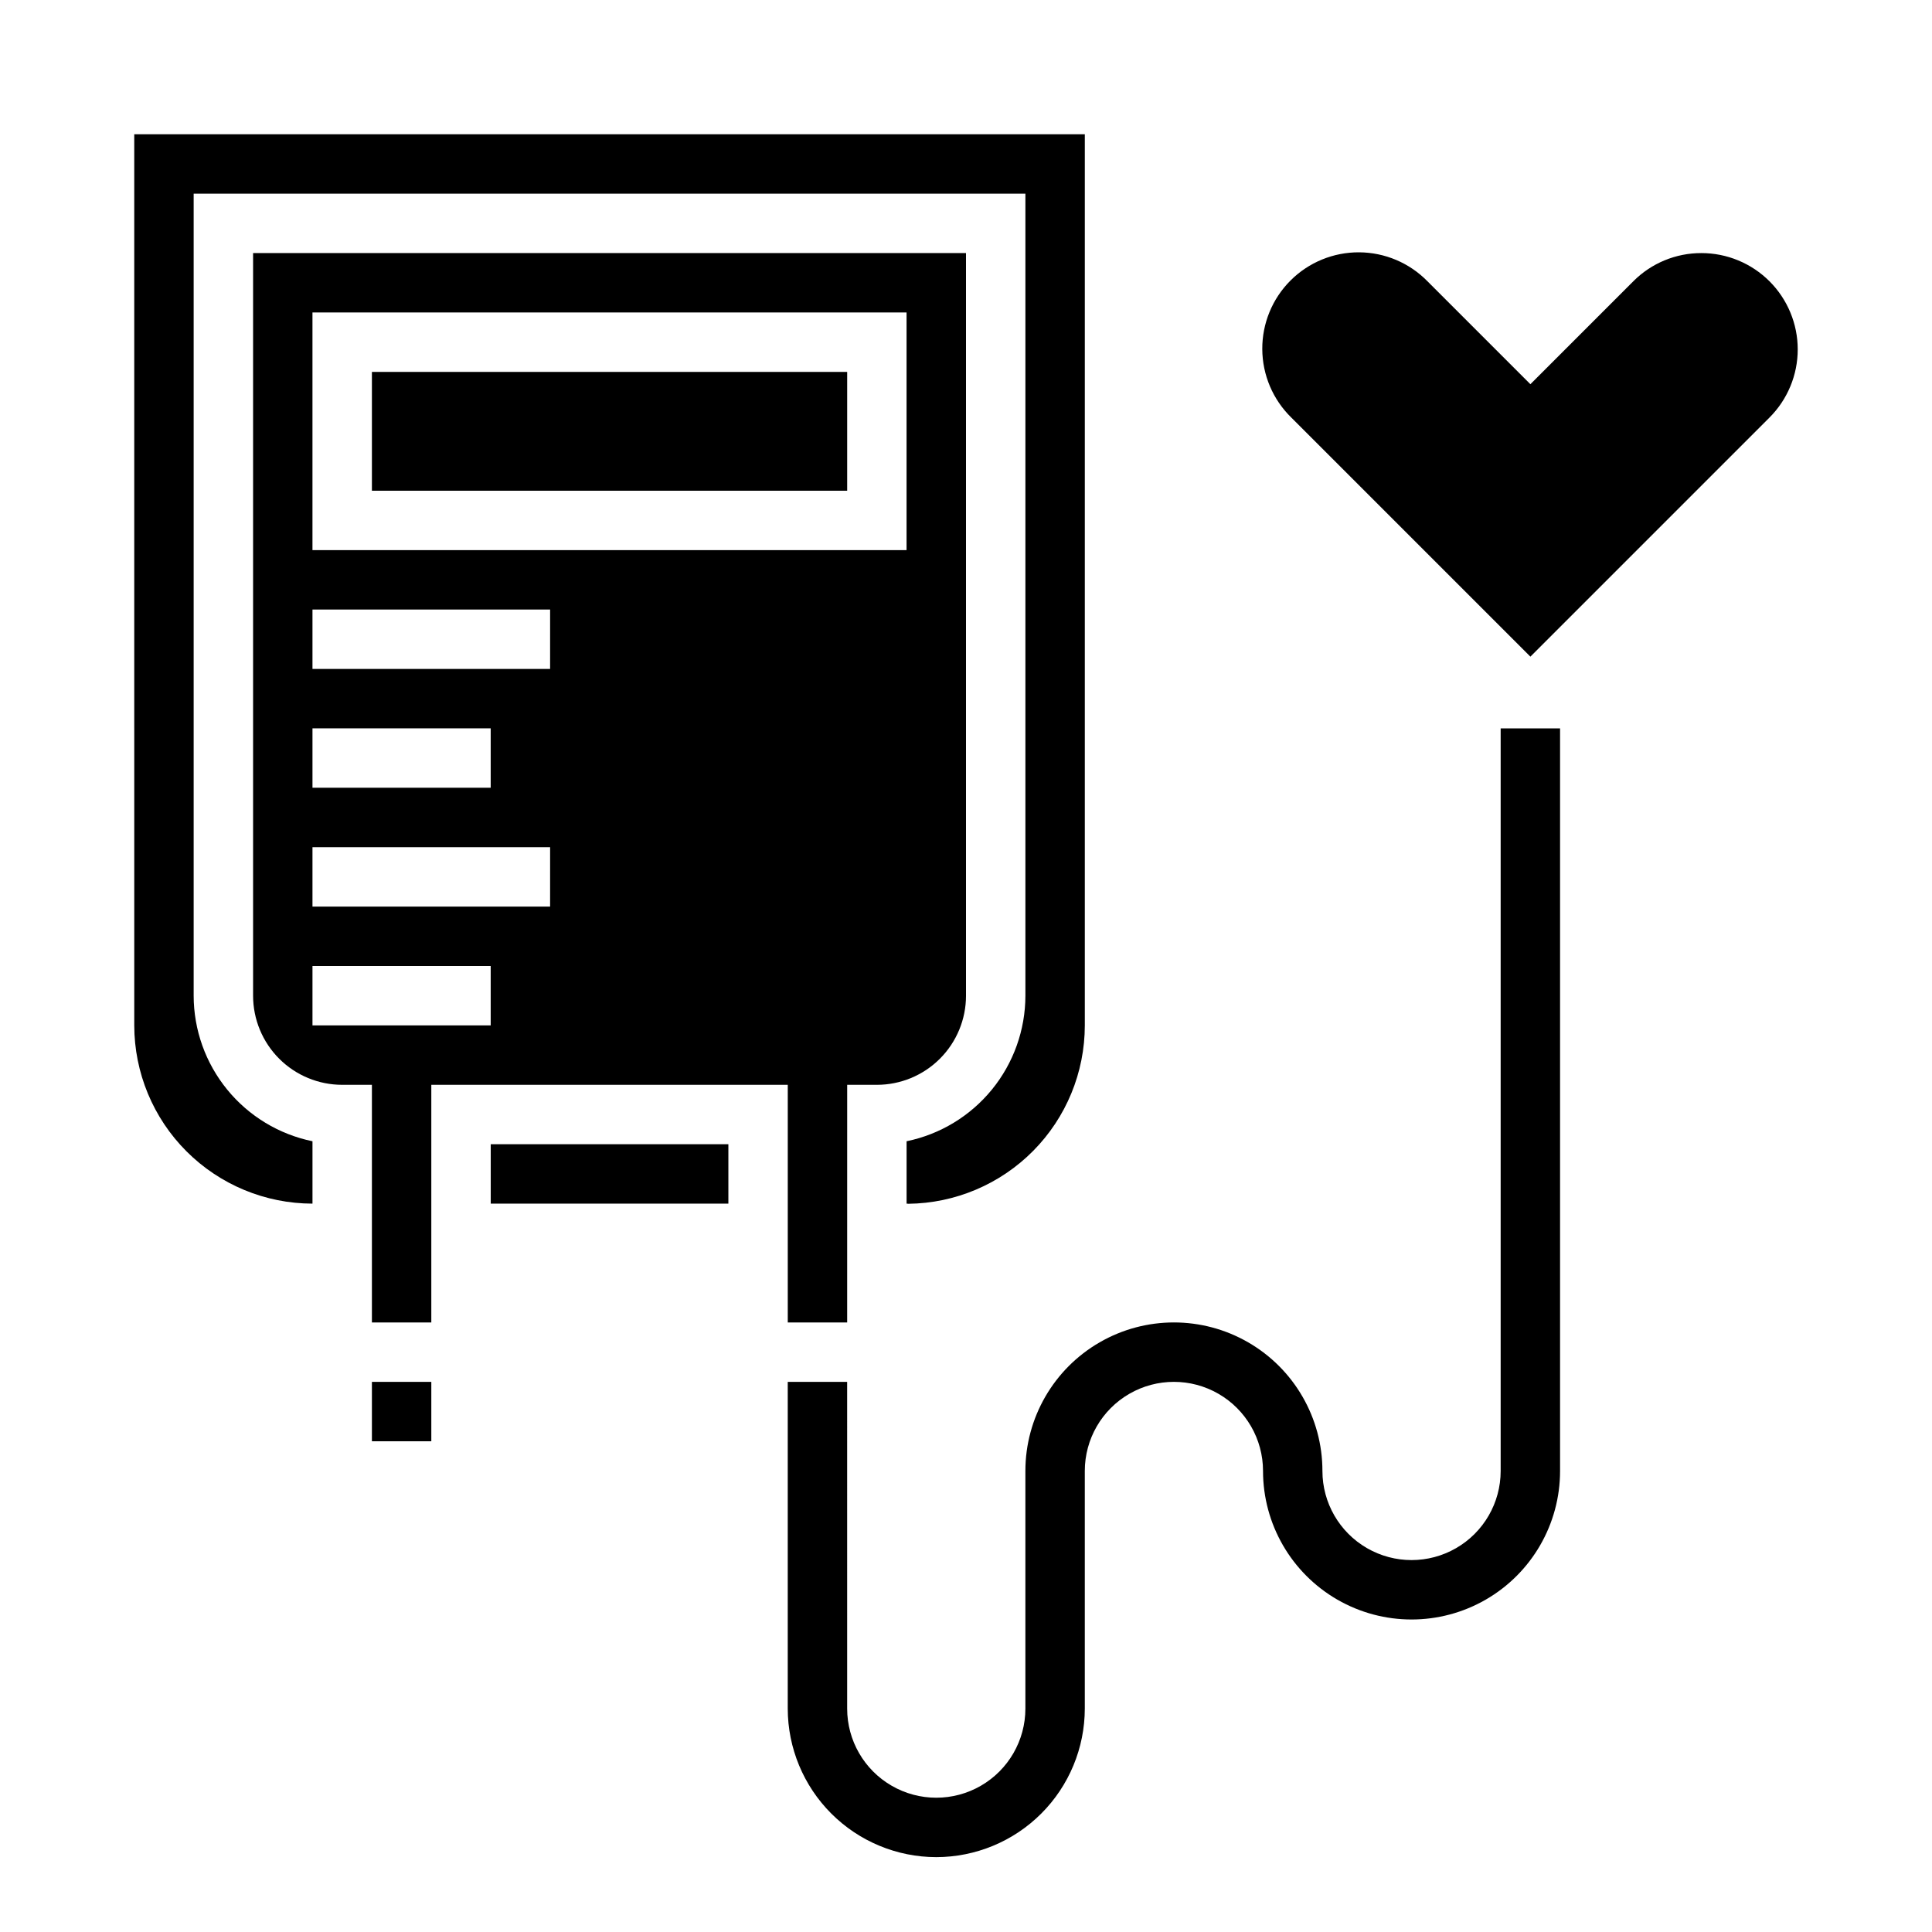 <?xml version="1.0" encoding="UTF-8"?>
<!-- Uploaded to: ICON Repo, www.iconrepo.com, Generator: ICON Repo Mixer Tools -->
<svg fill="#000000" width="800px" height="800px" version="1.1" viewBox="144 144 512 512" xmlns="http://www.w3.org/2000/svg">
 <g>
  <path d="m242.56 242.56h125.95v31.488h-125.95z"/>
  <path d="m242.56 510.21h15.742v15.742h-15.742z"/>
  <path d="m274.05 447.23h62.977v15.742h-62.977z"/>
  <path d="m400 407.87v-196.8h-188.93v196.8c0 6.262 2.488 12.27 6.918 16.699 4.426 4.43 10.434 6.918 16.699 6.918h7.871v62.977h15.742v-62.977h94.465v62.977h15.742l0.004-62.977h7.871c6.262 0 12.27-2.488 16.699-6.918 4.43-4.43 6.918-10.438 6.918-16.699zm-173.19-70.848h47.23v15.742h-47.23zm47.23 78.719h-47.23v-15.742h47.23zm15.742-31.488h-62.973v-15.742h62.977zm0-62.977h-62.973v-15.742h62.977zm94.465-31.488h-157.44v-62.977h157.44z"/>
  <path d="m179.58 415.74c0.012 12.523 4.992 24.531 13.848 33.383 8.855 8.855 20.863 13.836 33.383 13.852v-16.531c-8.883-1.828-16.867-6.66-22.602-13.688-5.738-7.027-8.875-15.816-8.887-24.887v-212.55h220.42v212.55c-0.008 9.07-3.148 17.859-8.883 24.887-5.738 7.027-13.719 11.859-22.605 13.688v16.531c0.156 0 0.285 0 0.441 0.039 12.453-0.133 24.348-5.172 33.109-14.023 8.762-8.848 13.676-20.797 13.684-33.25v-236.16h-251.91z"/>
  <path d="m594.89 211.07c-6.773-0.02-13.273 2.676-18.051 7.477l-27.27 27.27-27.27-27.27c-4.766-4.875-11.289-7.641-18.109-7.68-6.82-0.039-13.371 2.652-18.195 7.477-4.824 4.82-7.516 11.375-7.477 18.195 0.039 6.82 2.805 13.344 7.68 18.109l63.371 63.371 63.371-63.371c4.785-4.785 7.477-11.281 7.477-18.051 0-6.769-2.691-13.262-7.477-18.051-4.789-4.785-11.281-7.477-18.051-7.477z"/>
  <path d="m392.12 636.16c-10.434-0.012-20.438-4.164-27.816-11.543-7.379-7.379-11.531-17.383-11.543-27.816v-86.594h15.742l0.004 86.594c0 8.434 4.5 16.23 11.809 20.449 7.305 4.219 16.309 4.219 23.613 0 7.309-4.219 11.809-12.016 11.809-20.449v-62.977c0-14.062 7.504-27.059 19.68-34.09 12.18-7.031 27.184-7.031 39.359 0 12.18 7.031 19.68 20.027 19.68 34.09 0 8.438 4.504 16.23 11.809 20.449 7.309 4.219 16.309 4.219 23.617 0 7.309-4.219 11.809-12.012 11.809-20.449v-196.8h15.742v196.8c0 14.062-7.5 27.055-19.68 34.086-12.176 7.031-27.18 7.031-39.359 0-12.176-7.031-19.68-20.023-19.68-34.086 0-8.438-4.5-16.234-11.809-20.453-7.305-4.219-16.309-4.219-23.617 0-7.305 4.219-11.805 12.016-11.805 20.453v62.977c-0.016 10.434-4.164 20.438-11.543 27.816-7.379 7.379-17.383 11.531-27.82 11.543z"/>
 </g>
</svg>